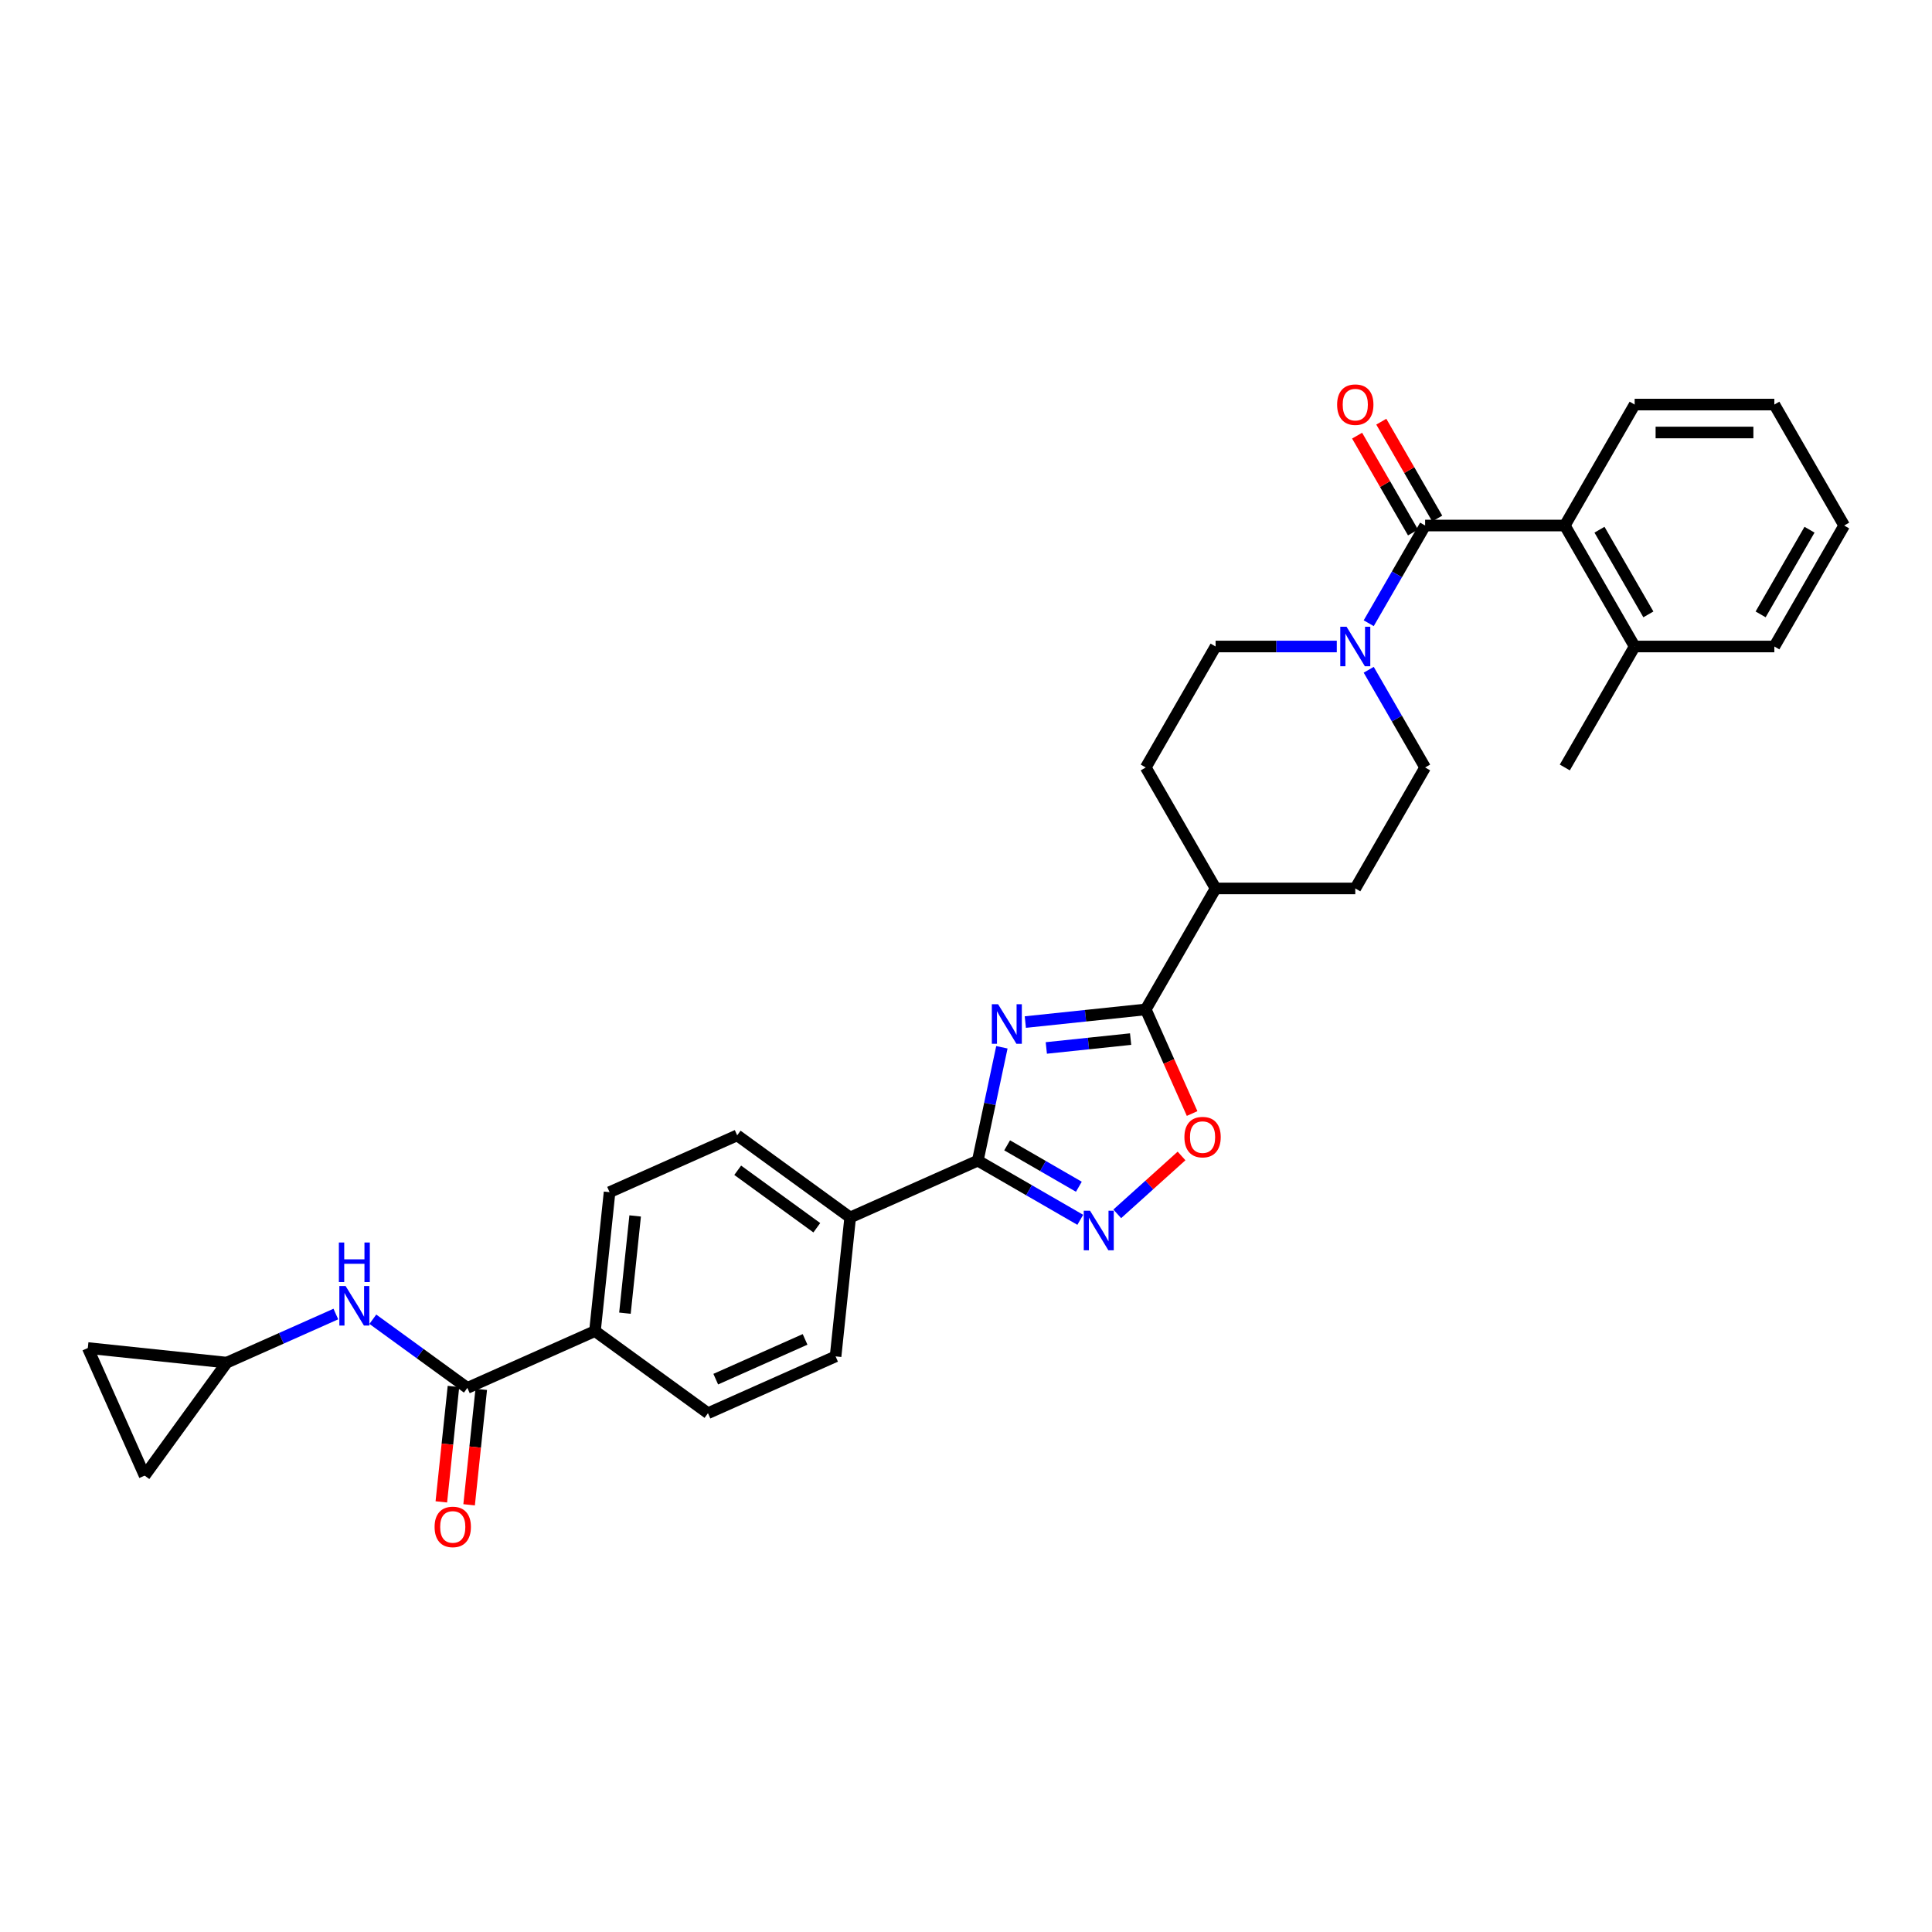 <?xml version='1.0' encoding='iso-8859-1'?>
<svg version='1.1' baseProfile='full'
              xmlns='http://www.w3.org/2000/svg'
                      xmlns:rdkit='http://www.rdkit.org/xml'
                      xmlns:xlink='http://www.w3.org/1999/xlink'
                  xml:space='preserve'
width='1000px' height='1000px' viewBox='0 0 1000 1000'>
<!-- END OF HEADER -->
<rect style='opacity:1.0;fill:#FFFFFF;stroke:none' width='1000' height='1000' x='0' y='0'> </rect>
<path class='bond-0' d='M 518.575,542.073 L 512.339,571.411' style='fill:none;fill-rule:evenodd;stroke:#0000FF;stroke-width:6px;stroke-linecap:butt;stroke-linejoin:miter;stroke-opacity:1' />
<path class='bond-0' d='M 512.339,571.411 L 506.103,600.749' style='fill:none;fill-rule:evenodd;stroke:#000000;stroke-width:6px;stroke-linecap:butt;stroke-linejoin:miter;stroke-opacity:1' />
<path class='bond-1' d='M 530.708,529.022 L 561.874,525.746' style='fill:none;fill-rule:evenodd;stroke:#0000FF;stroke-width:6px;stroke-linecap:butt;stroke-linejoin:miter;stroke-opacity:1' />
<path class='bond-1' d='M 561.874,525.746 L 593.041,522.471' style='fill:none;fill-rule:evenodd;stroke:#000000;stroke-width:6px;stroke-linecap:butt;stroke-linejoin:miter;stroke-opacity:1' />
<path class='bond-1' d='M 541.57,542.42 L 563.386,540.127' style='fill:none;fill-rule:evenodd;stroke:#0000FF;stroke-width:6px;stroke-linecap:butt;stroke-linejoin:miter;stroke-opacity:1' />
<path class='bond-1' d='M 563.386,540.127 L 585.202,537.834' style='fill:none;fill-rule:evenodd;stroke:#000000;stroke-width:6px;stroke-linecap:butt;stroke-linejoin:miter;stroke-opacity:1' />
<path class='bond-2' d='M 506.103,600.749 L 532.624,616.061' style='fill:none;fill-rule:evenodd;stroke:#000000;stroke-width:6px;stroke-linecap:butt;stroke-linejoin:miter;stroke-opacity:1' />
<path class='bond-2' d='M 532.624,616.061 L 559.145,631.373' style='fill:none;fill-rule:evenodd;stroke:#0000FF;stroke-width:6px;stroke-linecap:butt;stroke-linejoin:miter;stroke-opacity:1' />
<path class='bond-2' d='M 521.29,592.82 L 539.854,603.538' style='fill:none;fill-rule:evenodd;stroke:#000000;stroke-width:6px;stroke-linecap:butt;stroke-linejoin:miter;stroke-opacity:1' />
<path class='bond-2' d='M 539.854,603.538 L 558.419,614.256' style='fill:none;fill-rule:evenodd;stroke:#0000FF;stroke-width:6px;stroke-linecap:butt;stroke-linejoin:miter;stroke-opacity:1' />
<path class='bond-10' d='M 506.103,600.749 L 440.053,630.157' style='fill:none;fill-rule:evenodd;stroke:#000000;stroke-width:6px;stroke-linecap:butt;stroke-linejoin:miter;stroke-opacity:1' />
<path class='bond-5' d='M 593.041,522.471 L 605.037,549.415' style='fill:none;fill-rule:evenodd;stroke:#000000;stroke-width:6px;stroke-linecap:butt;stroke-linejoin:miter;stroke-opacity:1' />
<path class='bond-5' d='M 605.037,549.415 L 617.034,576.36' style='fill:none;fill-rule:evenodd;stroke:#FF0000;stroke-width:6px;stroke-linecap:butt;stroke-linejoin:miter;stroke-opacity:1' />
<path class='bond-12' d='M 593.041,522.471 L 629.191,459.856' style='fill:none;fill-rule:evenodd;stroke:#000000;stroke-width:6px;stroke-linecap:butt;stroke-linejoin:miter;stroke-opacity:1' />
<path class='bond-31' d='M 578.291,628.28 L 594.927,613.301' style='fill:none;fill-rule:evenodd;stroke:#0000FF;stroke-width:6px;stroke-linecap:butt;stroke-linejoin:miter;stroke-opacity:1' />
<path class='bond-31' d='M 594.927,613.301 L 611.563,598.321' style='fill:none;fill-rule:evenodd;stroke:#FF0000;stroke-width:6px;stroke-linecap:butt;stroke-linejoin:miter;stroke-opacity:1' />
<path class='bond-3' d='M 737.642,272.013 L 723.044,297.297' style='fill:none;fill-rule:evenodd;stroke:#000000;stroke-width:6px;stroke-linecap:butt;stroke-linejoin:miter;stroke-opacity:1' />
<path class='bond-3' d='M 723.044,297.297 L 708.446,322.582' style='fill:none;fill-rule:evenodd;stroke:#0000FF;stroke-width:6px;stroke-linecap:butt;stroke-linejoin:miter;stroke-opacity:1' />
<path class='bond-7' d='M 737.642,272.013 L 809.943,272.013' style='fill:none;fill-rule:evenodd;stroke:#000000;stroke-width:6px;stroke-linecap:butt;stroke-linejoin:miter;stroke-opacity:1' />
<path class='bond-15' d='M 743.904,268.397 L 729.431,243.33' style='fill:none;fill-rule:evenodd;stroke:#000000;stroke-width:6px;stroke-linecap:butt;stroke-linejoin:miter;stroke-opacity:1' />
<path class='bond-15' d='M 729.431,243.33 L 714.958,218.262' style='fill:none;fill-rule:evenodd;stroke:#FF0000;stroke-width:6px;stroke-linecap:butt;stroke-linejoin:miter;stroke-opacity:1' />
<path class='bond-15' d='M 731.381,275.628 L 716.908,250.56' style='fill:none;fill-rule:evenodd;stroke:#000000;stroke-width:6px;stroke-linecap:butt;stroke-linejoin:miter;stroke-opacity:1' />
<path class='bond-15' d='M 716.908,250.56 L 702.435,225.492' style='fill:none;fill-rule:evenodd;stroke:#FF0000;stroke-width:6px;stroke-linecap:butt;stroke-linejoin:miter;stroke-opacity:1' />
<path class='bond-4' d='M 691.919,334.627 L 660.555,334.627' style='fill:none;fill-rule:evenodd;stroke:#0000FF;stroke-width:6px;stroke-linecap:butt;stroke-linejoin:miter;stroke-opacity:1' />
<path class='bond-4' d='M 660.555,334.627 L 629.191,334.627' style='fill:none;fill-rule:evenodd;stroke:#000000;stroke-width:6px;stroke-linecap:butt;stroke-linejoin:miter;stroke-opacity:1' />
<path class='bond-32' d='M 708.446,346.672 L 723.044,371.957' style='fill:none;fill-rule:evenodd;stroke:#0000FF;stroke-width:6px;stroke-linecap:butt;stroke-linejoin:miter;stroke-opacity:1' />
<path class='bond-32' d='M 723.044,371.957 L 737.642,397.242' style='fill:none;fill-rule:evenodd;stroke:#000000;stroke-width:6px;stroke-linecap:butt;stroke-linejoin:miter;stroke-opacity:1' />
<path class='bond-6' d='M 241.902,718.379 L 307.953,688.971' style='fill:none;fill-rule:evenodd;stroke:#000000;stroke-width:6px;stroke-linecap:butt;stroke-linejoin:miter;stroke-opacity:1' />
<path class='bond-8' d='M 241.902,718.379 L 217.442,700.608' style='fill:none;fill-rule:evenodd;stroke:#000000;stroke-width:6px;stroke-linecap:butt;stroke-linejoin:miter;stroke-opacity:1' />
<path class='bond-8' d='M 217.442,700.608 L 192.982,682.836' style='fill:none;fill-rule:evenodd;stroke:#0000FF;stroke-width:6px;stroke-linecap:butt;stroke-linejoin:miter;stroke-opacity:1' />
<path class='bond-18' d='M 234.712,717.623 L 231.572,747.495' style='fill:none;fill-rule:evenodd;stroke:#000000;stroke-width:6px;stroke-linecap:butt;stroke-linejoin:miter;stroke-opacity:1' />
<path class='bond-18' d='M 231.572,747.495 L 228.433,777.367' style='fill:none;fill-rule:evenodd;stroke:#FF0000;stroke-width:6px;stroke-linecap:butt;stroke-linejoin:miter;stroke-opacity:1' />
<path class='bond-18' d='M 249.093,719.135 L 245.953,749.007' style='fill:none;fill-rule:evenodd;stroke:#000000;stroke-width:6px;stroke-linecap:butt;stroke-linejoin:miter;stroke-opacity:1' />
<path class='bond-18' d='M 245.953,749.007 L 242.814,778.879' style='fill:none;fill-rule:evenodd;stroke:#FF0000;stroke-width:6px;stroke-linecap:butt;stroke-linejoin:miter;stroke-opacity:1' />
<path class='bond-19' d='M 809.943,272.013 L 846.094,334.627' style='fill:none;fill-rule:evenodd;stroke:#000000;stroke-width:6px;stroke-linecap:butt;stroke-linejoin:miter;stroke-opacity:1' />
<path class='bond-19' d='M 827.889,274.175 L 853.194,318.005' style='fill:none;fill-rule:evenodd;stroke:#000000;stroke-width:6px;stroke-linecap:butt;stroke-linejoin:miter;stroke-opacity:1' />
<path class='bond-26' d='M 809.943,272.013 L 846.094,209.398' style='fill:none;fill-rule:evenodd;stroke:#000000;stroke-width:6px;stroke-linecap:butt;stroke-linejoin:miter;stroke-opacity:1' />
<path class='bond-9' d='M 173.837,680.143 L 145.598,692.716' style='fill:none;fill-rule:evenodd;stroke:#0000FF;stroke-width:6px;stroke-linecap:butt;stroke-linejoin:miter;stroke-opacity:1' />
<path class='bond-9' d='M 145.598,692.716 L 117.359,705.289' style='fill:none;fill-rule:evenodd;stroke:#000000;stroke-width:6px;stroke-linecap:butt;stroke-linejoin:miter;stroke-opacity:1' />
<path class='bond-13' d='M 117.359,705.289 L 74.862,763.782' style='fill:none;fill-rule:evenodd;stroke:#000000;stroke-width:6px;stroke-linecap:butt;stroke-linejoin:miter;stroke-opacity:1' />
<path class='bond-14' d='M 117.359,705.289 L 45.455,697.731' style='fill:none;fill-rule:evenodd;stroke:#000000;stroke-width:6px;stroke-linecap:butt;stroke-linejoin:miter;stroke-opacity:1' />
<path class='bond-20' d='M 440.053,630.157 L 381.56,587.659' style='fill:none;fill-rule:evenodd;stroke:#000000;stroke-width:6px;stroke-linecap:butt;stroke-linejoin:miter;stroke-opacity:1' />
<path class='bond-20' d='M 422.78,635.48 L 381.835,605.732' style='fill:none;fill-rule:evenodd;stroke:#000000;stroke-width:6px;stroke-linecap:butt;stroke-linejoin:miter;stroke-opacity:1' />
<path class='bond-21' d='M 440.053,630.157 L 432.496,702.061' style='fill:none;fill-rule:evenodd;stroke:#000000;stroke-width:6px;stroke-linecap:butt;stroke-linejoin:miter;stroke-opacity:1' />
<path class='bond-11' d='M 307.953,688.971 L 366.445,731.469' style='fill:none;fill-rule:evenodd;stroke:#000000;stroke-width:6px;stroke-linecap:butt;stroke-linejoin:miter;stroke-opacity:1' />
<path class='bond-33' d='M 307.953,688.971 L 315.51,617.067' style='fill:none;fill-rule:evenodd;stroke:#000000;stroke-width:6px;stroke-linecap:butt;stroke-linejoin:miter;stroke-opacity:1' />
<path class='bond-33' d='M 323.467,679.697 L 328.758,629.364' style='fill:none;fill-rule:evenodd;stroke:#000000;stroke-width:6px;stroke-linecap:butt;stroke-linejoin:miter;stroke-opacity:1' />
<path class='bond-24' d='M 629.191,459.856 L 701.492,459.856' style='fill:none;fill-rule:evenodd;stroke:#000000;stroke-width:6px;stroke-linecap:butt;stroke-linejoin:miter;stroke-opacity:1' />
<path class='bond-25' d='M 629.191,459.856 L 593.041,397.242' style='fill:none;fill-rule:evenodd;stroke:#000000;stroke-width:6px;stroke-linecap:butt;stroke-linejoin:miter;stroke-opacity:1' />
<path class='bond-34' d='M 74.862,763.782 L 45.455,697.731' style='fill:none;fill-rule:evenodd;stroke:#000000;stroke-width:6px;stroke-linecap:butt;stroke-linejoin:miter;stroke-opacity:1' />
<path class='bond-16' d='M 737.642,397.242 L 701.492,459.856' style='fill:none;fill-rule:evenodd;stroke:#000000;stroke-width:6px;stroke-linecap:butt;stroke-linejoin:miter;stroke-opacity:1' />
<path class='bond-17' d='M 629.191,334.627 L 593.041,397.242' style='fill:none;fill-rule:evenodd;stroke:#000000;stroke-width:6px;stroke-linecap:butt;stroke-linejoin:miter;stroke-opacity:1' />
<path class='bond-27' d='M 846.094,334.627 L 809.943,397.242' style='fill:none;fill-rule:evenodd;stroke:#000000;stroke-width:6px;stroke-linecap:butt;stroke-linejoin:miter;stroke-opacity:1' />
<path class='bond-28' d='M 846.094,334.627 L 918.395,334.627' style='fill:none;fill-rule:evenodd;stroke:#000000;stroke-width:6px;stroke-linecap:butt;stroke-linejoin:miter;stroke-opacity:1' />
<path class='bond-22' d='M 381.56,587.659 L 315.51,617.067' style='fill:none;fill-rule:evenodd;stroke:#000000;stroke-width:6px;stroke-linecap:butt;stroke-linejoin:miter;stroke-opacity:1' />
<path class='bond-23' d='M 432.496,702.061 L 366.445,731.469' style='fill:none;fill-rule:evenodd;stroke:#000000;stroke-width:6px;stroke-linecap:butt;stroke-linejoin:miter;stroke-opacity:1' />
<path class='bond-23' d='M 416.707,693.263 L 370.471,713.848' style='fill:none;fill-rule:evenodd;stroke:#000000;stroke-width:6px;stroke-linecap:butt;stroke-linejoin:miter;stroke-opacity:1' />
<path class='bond-29' d='M 846.094,209.398 L 918.395,209.398' style='fill:none;fill-rule:evenodd;stroke:#000000;stroke-width:6px;stroke-linecap:butt;stroke-linejoin:miter;stroke-opacity:1' />
<path class='bond-29' d='M 856.939,223.858 L 907.55,223.858' style='fill:none;fill-rule:evenodd;stroke:#000000;stroke-width:6px;stroke-linecap:butt;stroke-linejoin:miter;stroke-opacity:1' />
<path class='bond-35' d='M 918.395,334.627 L 954.545,272.013' style='fill:none;fill-rule:evenodd;stroke:#000000;stroke-width:6px;stroke-linecap:butt;stroke-linejoin:miter;stroke-opacity:1' />
<path class='bond-35' d='M 911.295,318.005 L 936.6,274.175' style='fill:none;fill-rule:evenodd;stroke:#000000;stroke-width:6px;stroke-linecap:butt;stroke-linejoin:miter;stroke-opacity:1' />
<path class='bond-30' d='M 918.395,209.398 L 954.545,272.013' style='fill:none;fill-rule:evenodd;stroke:#000000;stroke-width:6px;stroke-linecap:butt;stroke-linejoin:miter;stroke-opacity:1' />
<path  class='atom-0' d='M 516.61 519.79
L 523.319 530.635
Q 523.984 531.705, 525.054 533.643
Q 526.124 535.581, 526.182 535.696
L 526.182 519.79
L 528.901 519.79
L 528.901 540.266
L 526.095 540.266
L 518.894 528.408
Q 518.056 527.02, 517.159 525.43
Q 516.291 523.839, 516.031 523.347
L 516.031 540.266
L 513.37 540.266
L 513.37 519.79
L 516.61 519.79
' fill='#0000FF'/>
<path  class='atom-3' d='M 564.192 626.662
L 570.901 637.507
Q 571.567 638.577, 572.637 640.515
Q 573.707 642.452, 573.764 642.568
L 573.764 626.662
L 576.483 626.662
L 576.483 647.137
L 573.678 647.137
L 566.477 635.28
Q 565.638 633.892, 564.741 632.301
Q 563.874 630.711, 563.613 630.219
L 563.613 647.137
L 560.953 647.137
L 560.953 626.662
L 564.192 626.662
' fill='#0000FF'/>
<path  class='atom-5' d='M 696.966 324.389
L 703.675 335.234
Q 704.341 336.304, 705.411 338.242
Q 706.481 340.18, 706.539 340.295
L 706.539 324.389
L 709.257 324.389
L 709.257 344.865
L 706.452 344.865
L 699.251 333.007
Q 698.412 331.619, 697.515 330.029
Q 696.648 328.438, 696.388 327.946
L 696.388 344.865
L 693.727 344.865
L 693.727 324.389
L 696.966 324.389
' fill='#0000FF'/>
<path  class='atom-6' d='M 613.049 588.579
Q 613.049 583.662, 615.478 580.915
Q 617.907 578.167, 622.448 578.167
Q 626.988 578.167, 629.418 580.915
Q 631.847 583.662, 631.847 588.579
Q 631.847 593.553, 629.389 596.387
Q 626.931 599.192, 622.448 599.192
Q 617.936 599.192, 615.478 596.387
Q 613.049 593.582, 613.049 588.579
M 622.448 596.879
Q 625.571 596.879, 627.249 594.796
Q 628.955 592.685, 628.955 588.579
Q 628.955 584.559, 627.249 582.534
Q 625.571 580.481, 622.448 580.481
Q 619.325 580.481, 617.618 582.505
Q 615.941 584.53, 615.941 588.579
Q 615.941 592.714, 617.618 594.796
Q 619.325 596.879, 622.448 596.879
' fill='#FF0000'/>
<path  class='atom-9' d='M 178.884 665.644
L 185.593 676.489
Q 186.258 677.559, 187.328 679.497
Q 188.398 681.434, 188.456 681.55
L 188.456 665.644
L 191.175 665.644
L 191.175 686.119
L 188.37 686.119
L 181.168 674.262
Q 180.33 672.874, 179.433 671.283
Q 178.566 669.692, 178.305 669.201
L 178.305 686.119
L 175.645 686.119
L 175.645 665.644
L 178.884 665.644
' fill='#0000FF'/>
<path  class='atom-9' d='M 175.399 643.12
L 178.175 643.12
L 178.175 651.825
L 188.644 651.825
L 188.644 643.12
L 191.421 643.12
L 191.421 663.596
L 188.644 663.596
L 188.644 654.139
L 178.175 654.139
L 178.175 663.596
L 175.399 663.596
L 175.399 643.12
' fill='#0000FF'/>
<path  class='atom-16' d='M 692.093 209.456
Q 692.093 204.539, 694.522 201.792
Q 696.951 199.045, 701.492 199.045
Q 706.033 199.045, 708.462 201.792
Q 710.891 204.539, 710.891 209.456
Q 710.891 214.43, 708.433 217.264
Q 705.975 220.07, 701.492 220.07
Q 696.98 220.07, 694.522 217.264
Q 692.093 214.459, 692.093 209.456
M 701.492 217.756
Q 704.615 217.756, 706.293 215.674
Q 707.999 213.563, 707.999 209.456
Q 707.999 205.436, 706.293 203.412
Q 704.615 201.358, 701.492 201.358
Q 698.369 201.358, 696.662 203.383
Q 694.985 205.407, 694.985 209.456
Q 694.985 213.592, 696.662 215.674
Q 698.369 217.756, 701.492 217.756
' fill='#FF0000'/>
<path  class='atom-19' d='M 224.946 790.342
Q 224.946 785.425, 227.375 782.678
Q 229.804 779.93, 234.345 779.93
Q 238.885 779.93, 241.315 782.678
Q 243.744 785.425, 243.744 790.342
Q 243.744 795.316, 241.286 798.15
Q 238.828 800.955, 234.345 800.955
Q 229.833 800.955, 227.375 798.15
Q 224.946 795.345, 224.946 790.342
M 234.345 798.642
Q 237.468 798.642, 239.146 796.56
Q 240.852 794.448, 240.852 790.342
Q 240.852 786.322, 239.146 784.297
Q 237.468 782.244, 234.345 782.244
Q 231.222 782.244, 229.515 784.268
Q 227.838 786.293, 227.838 790.342
Q 227.838 794.477, 229.515 796.56
Q 231.222 798.642, 234.345 798.642
' fill='#FF0000'/>
</svg>
